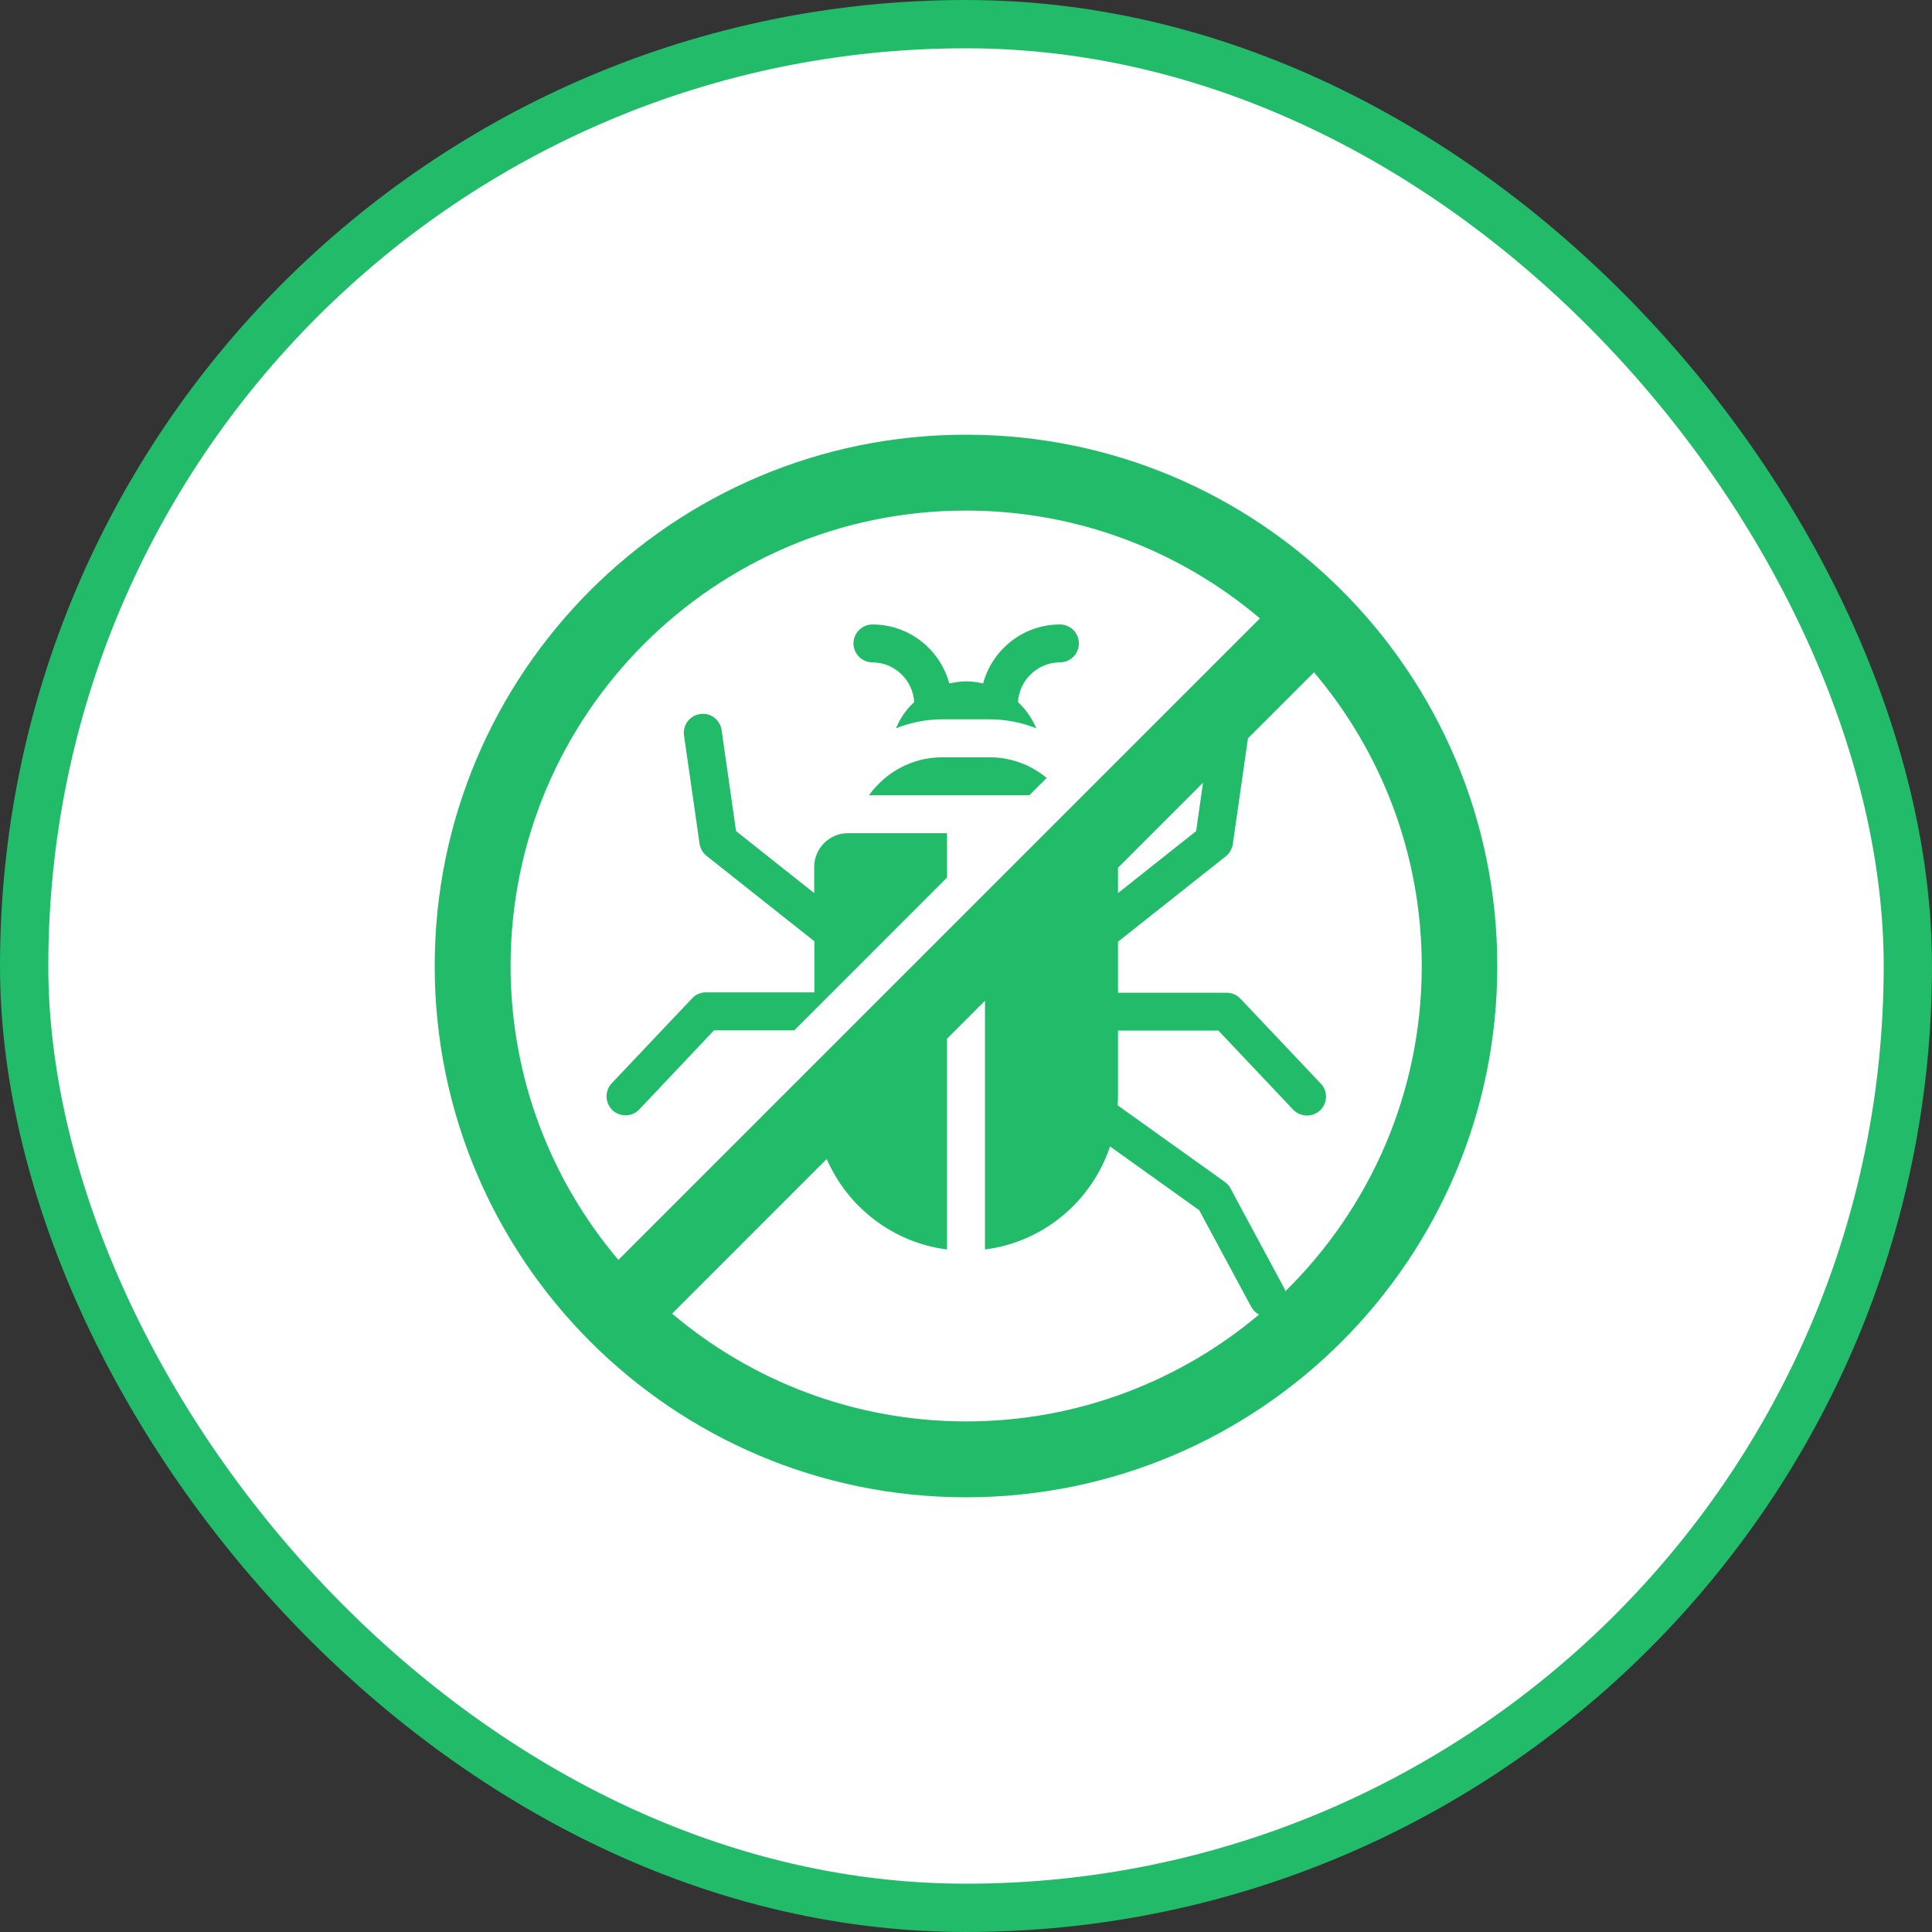 <?xml version="1.0" encoding="UTF-8"?> <svg xmlns="http://www.w3.org/2000/svg" width="40" height="40" viewBox="0 0 40 40" fill="none"><rect x="0" y="0" width="40" height="40" fill="#333333" stroke="none"/><rect x="0.5" y="0.5" width="39" height="39" rx="19.5" fill="white"></rect><rect x="0.5" y="0.5" width="39" height="39" rx="19.5" stroke="#21BB69"></rect><path d="M18.059 13.714C18.523 13.714 18.9 14.08 18.927 14.535C18.766 14.685 18.637 14.869 18.55 15.078C18.849 14.96 19.171 14.893 19.513 14.893H20.491C20.829 14.893 21.155 14.96 21.454 15.078C21.367 14.869 21.238 14.689 21.076 14.535C21.104 14.08 21.481 13.714 21.945 13.714C22.161 13.714 22.337 13.537 22.337 13.321C22.337 13.105 22.161 12.929 21.945 12.929C21.183 12.929 20.546 13.447 20.354 14.15C20.24 14.123 20.126 14.107 20.004 14.107C19.882 14.107 19.768 14.127 19.654 14.15C19.462 13.447 18.825 12.929 18.063 12.929C17.847 12.929 17.67 13.105 17.67 13.321C17.67 13.537 17.847 13.714 18.063 13.714H18.059Z" fill="#21BB69"></path><path d="M19.509 15.679C18.884 15.679 18.334 15.989 17.992 16.464H21.312L21.67 16.107C21.348 15.84 20.939 15.679 20.491 15.679H19.509Z" fill="#21BB69"></path><path d="M17.215 20.562L19.607 18.169V17.25H17.556C17.171 17.25 16.857 17.564 16.857 17.949V18.491L15.239 17.207L14.94 15.117C14.909 14.901 14.712 14.751 14.496 14.783C14.28 14.814 14.131 15.011 14.162 15.227L14.484 17.47C14.5 17.568 14.551 17.659 14.63 17.721L16.861 19.489V20.546H14.614C14.508 20.546 14.402 20.589 14.331 20.668L12.665 22.428C12.516 22.585 12.524 22.836 12.681 22.986C12.756 23.056 12.854 23.092 12.952 23.092C13.05 23.092 13.16 23.052 13.235 22.97L14.783 21.332H16.445L17.219 20.558L17.215 20.562Z" fill="#21BB69"></path><path d="M20 9C13.926 9 9 13.926 9 20C9 26.074 13.926 31 20 31C26.074 31 31 26.074 31 20C31 13.926 26.074 9 20 9ZM10.571 20C10.571 14.795 14.795 10.571 20 10.571C22.318 10.571 24.443 11.412 26.085 12.803L12.803 26.085C11.412 24.443 10.571 22.318 10.571 20ZM23.143 17.969L24.907 16.205L24.765 17.207L23.147 18.491V17.969H23.143ZM13.915 27.197L17.116 23.995C17.549 24.993 18.488 25.728 19.607 25.869V21.505L20.393 20.719V25.869C21.607 25.716 22.605 24.867 22.982 23.736L24.828 25.056L25.905 27.056C25.944 27.126 25.999 27.181 26.066 27.217C24.427 28.596 22.31 29.429 20 29.429C17.69 29.429 15.557 28.588 13.915 27.197ZM26.608 26.726C26.608 26.726 26.604 26.698 26.596 26.686L25.476 24.604C25.449 24.553 25.41 24.506 25.359 24.471L23.139 22.884C23.139 22.84 23.147 22.793 23.147 22.75V21.336H25.225L26.773 22.974C26.851 23.056 26.954 23.096 27.06 23.096C27.158 23.096 27.252 23.06 27.331 22.99C27.488 22.84 27.496 22.593 27.346 22.436L25.681 20.676C25.606 20.597 25.504 20.554 25.394 20.554H23.147V19.497L25.378 17.729C25.457 17.666 25.508 17.576 25.524 17.478L25.838 15.286L27.205 13.919C28.596 15.561 29.436 17.686 29.436 20.004C29.436 22.636 28.356 25.017 26.616 26.73L26.608 26.726Z" fill="#21BB69"></path></svg> 